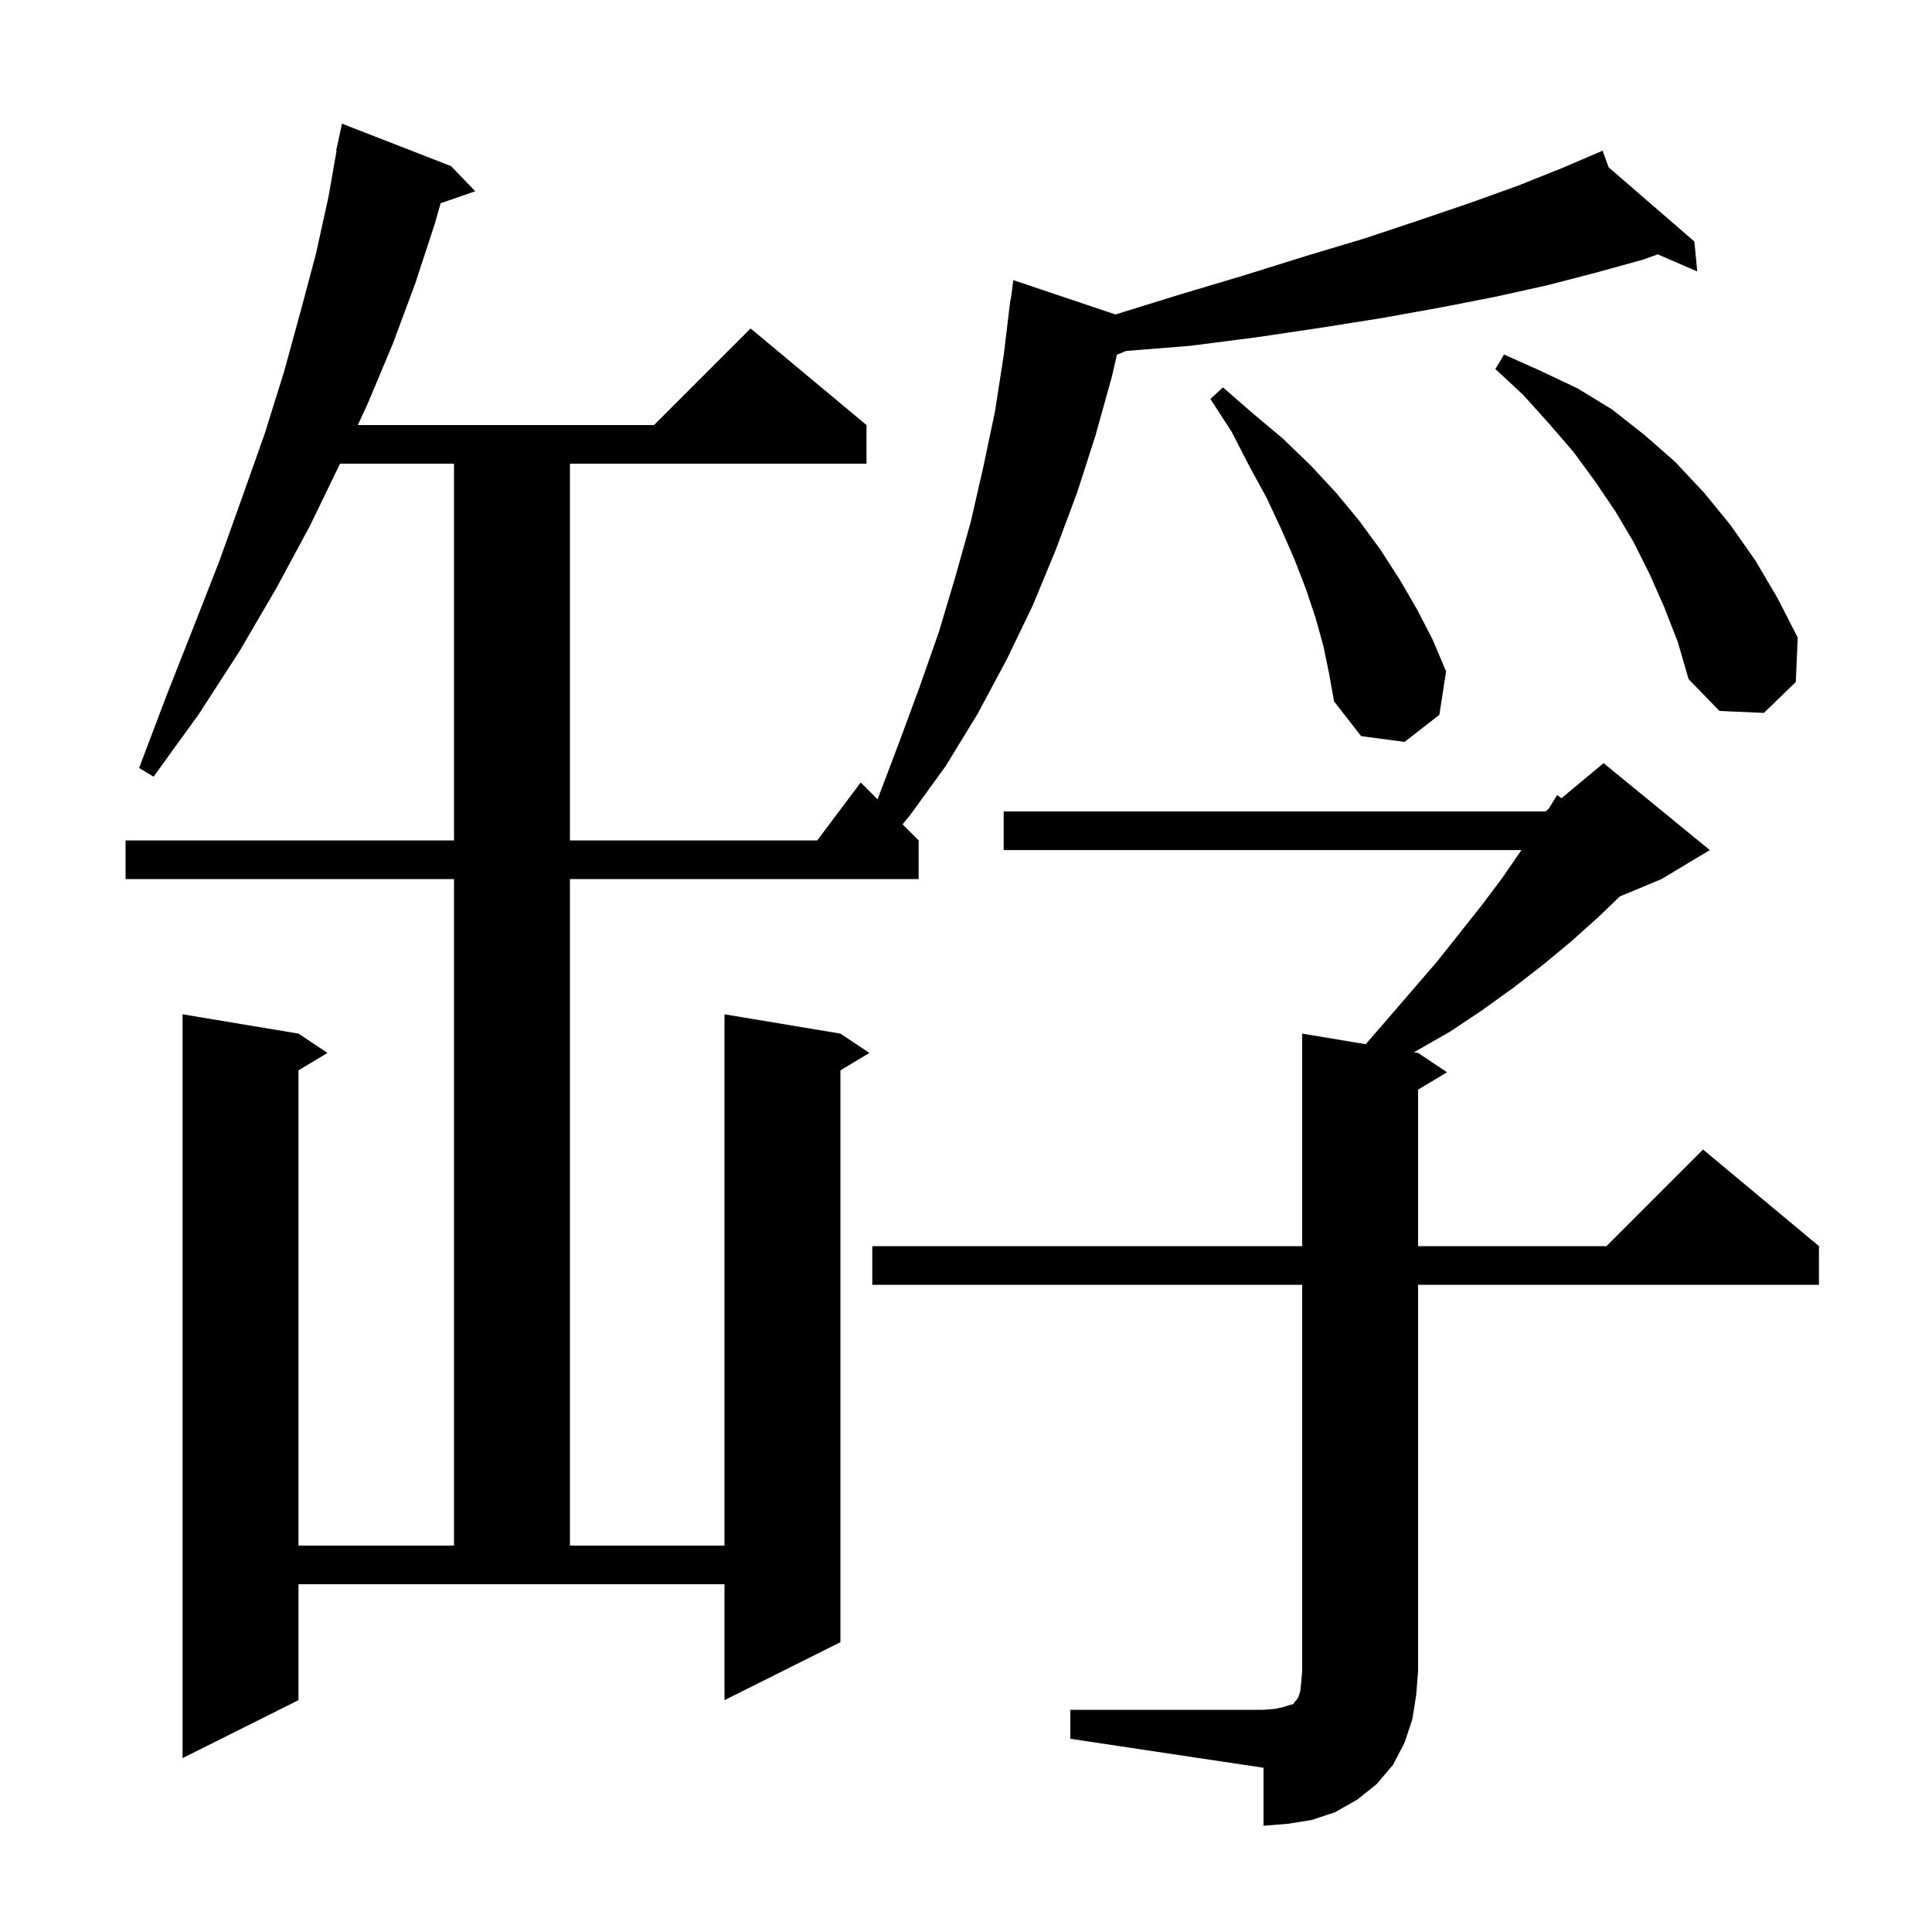 <svg xmlns="http://www.w3.org/2000/svg" xmlns:xlink="http://www.w3.org/1999/xlink" version="1.1" baseProfile="full" viewBox="0 0 200 200" width="200" height="200"><g fill="currentColor"><path d="M 110.8 177.0 L 130.8 177.0 L 132.0 176.9 L 132.9 176.7 L 133.5 176.5 L 133.9 176.4 L 134.0 176.2 L 134.2 176.0 L 134.4 175.7 L 134.6 175.1 L 134.7 174.2 L 134.8 173.0 L 134.8 133.0 L 90.3 133.0 L 90.3 129.0 L 134.8 129.0 L 134.8 107.0 L 141.377 108.096 L 143.8 105.3 L 148.8 99.5 L 153.4 93.7 L 155.5 90.9 L 157.5 88.0 L 103.9 88.0 L 103.9 84.0 L 160.0 84.0 L 160.3 83.75 L 161.2 82.3 L 161.639 82.634 L 166.0 79.0 L 177.0 88.0 L 172.0 91.0 L 167.681 92.799 L 165.5 94.9 L 162.6 97.5 L 159.7 99.9 L 156.6 102.3 L 153.4 104.6 L 150.1 106.8 L 146.6 108.8 L 146.36 108.927 L 146.8 109.0 L 149.8 111.0 L 146.8 112.8 L 146.8 129.0 L 166.3 129.0 L 176.3 119.0 L 188.3 129.0 L 188.3 133.0 L 146.8 133.0 L 146.8 173.0 L 146.6 175.5 L 146.2 178.0 L 145.4 180.4 L 144.2 182.7 L 142.5 184.7 L 140.5 186.3 L 138.2 187.6 L 135.8 188.4 L 133.3 188.8 L 130.8 189.0 L 130.8 183.0 L 110.8 180.0 Z M 30.9 176.0 L 18.9 182.0 L 18.9 105.0 L 30.9 107.0 L 33.9 109.0 L 30.9 110.8 L 30.9 160.0 L 47.0 160.0 L 47.0 91.0 L 13.0 91.0 L 13.0 87.0 L 47.0 87.0 L 47.0 48.0 L 35.2 48.0 L 32.1 54.4 L 28.6 60.9 L 24.8 67.4 L 20.6 73.9 L 15.9 80.4 L 14.4 79.5 L 17.2 72.1 L 20.0 65.0 L 22.7 58.1 L 25.1 51.4 L 27.4 44.9 L 29.4 38.5 L 31.1 32.3 L 32.7 26.3 L 34.0 20.4 L 34.841 15.606 L 34.8 15.6 L 35.4 12.8 L 46.7 17.2 L 49.2 19.8 L 45.612 21.039 L 45.0 23.2 L 43.0 29.3 L 40.7 35.5 L 38.1 41.7 L 37.041 44.0 L 67.7 44.0 L 77.7 34.0 L 89.7 44.0 L 89.7 48.0 L 59.0 48.0 L 59.0 87.0 L 84.6 87.0 L 89.1 81.0 L 90.844 82.744 L 90.9 82.6 L 93.1 76.8 L 95.2 71.1 L 97.2 65.4 L 98.9 59.7 L 100.5 54.0 L 101.8 48.3 L 103.0 42.6 L 103.9 36.8 L 104.6 31.0 L 104.633 31.005 L 104.9 29.0 L 115.471 32.554 L 122.1 30.5 L 128.8 28.5 L 135.2 26.5 L 141.2 24.7 L 146.9 22.8 L 152.2 21.0 L 157.2 19.2 L 161.7 17.4 L 165.9 15.6 L 166.523 17.318 L 175.4 25.0 L 175.7 28.1 L 171.615 26.332 L 170.0 26.9 L 165.3 28.2 L 160.3 29.5 L 154.9 30.7 L 149.3 31.8 L 143.2 32.9 L 136.9 33.9 L 130.2 34.9 L 123.2 35.8 L 116.571 36.33 L 115.624 36.716 L 115.1 39.0 L 113.4 45.1 L 111.5 51.0 L 109.3 56.9 L 106.9 62.7 L 104.2 68.3 L 101.2 73.9 L 97.9 79.3 L 94.2 84.4 L 93.434 85.334 L 95.1 87.0 L 95.1 91.0 L 59.0 91.0 L 59.0 160.0 L 75.0 160.0 L 75.0 105.0 L 87.0 107.0 L 90.0 109.0 L 87.0 110.8 L 87.0 170.0 L 75.0 176.0 L 75.0 164.0 L 30.9 164.0 Z M 137.0 66.9 L 136.2 64.0 L 135.2 61.0 L 134.0 57.9 L 132.6 54.7 L 131.1 51.5 L 129.3 48.2 L 127.5 44.7 L 125.3 41.3 L 126.6 40.1 L 129.7 42.8 L 132.8 45.4 L 135.7 48.2 L 138.3 51.0 L 140.7 53.9 L 142.9 56.9 L 144.9 60.0 L 146.7 63.1 L 148.3 66.2 L 149.7 69.5 L 149.0 74.0 L 145.4 76.8 L 140.9 76.2 L 138.1 72.6 L 137.6 69.8 Z M 172.3 62.9 L 170.8 59.5 L 169.1 56.1 L 167.2 52.9 L 165.1 49.8 L 162.9 46.8 L 160.4 43.9 L 157.7 40.9 L 154.8 38.2 L 155.7 36.7 L 159.5 38.4 L 163.3 40.2 L 166.9 42.4 L 170.2 45.0 L 173.4 47.8 L 176.4 51.0 L 179.1 54.3 L 181.7 58.0 L 184.0 61.9 L 186.1 66.0 L 185.9 70.6 L 182.6 73.8 L 178.0 73.6 L 174.8 70.3 L 173.7 66.5 Z "/></g></svg>